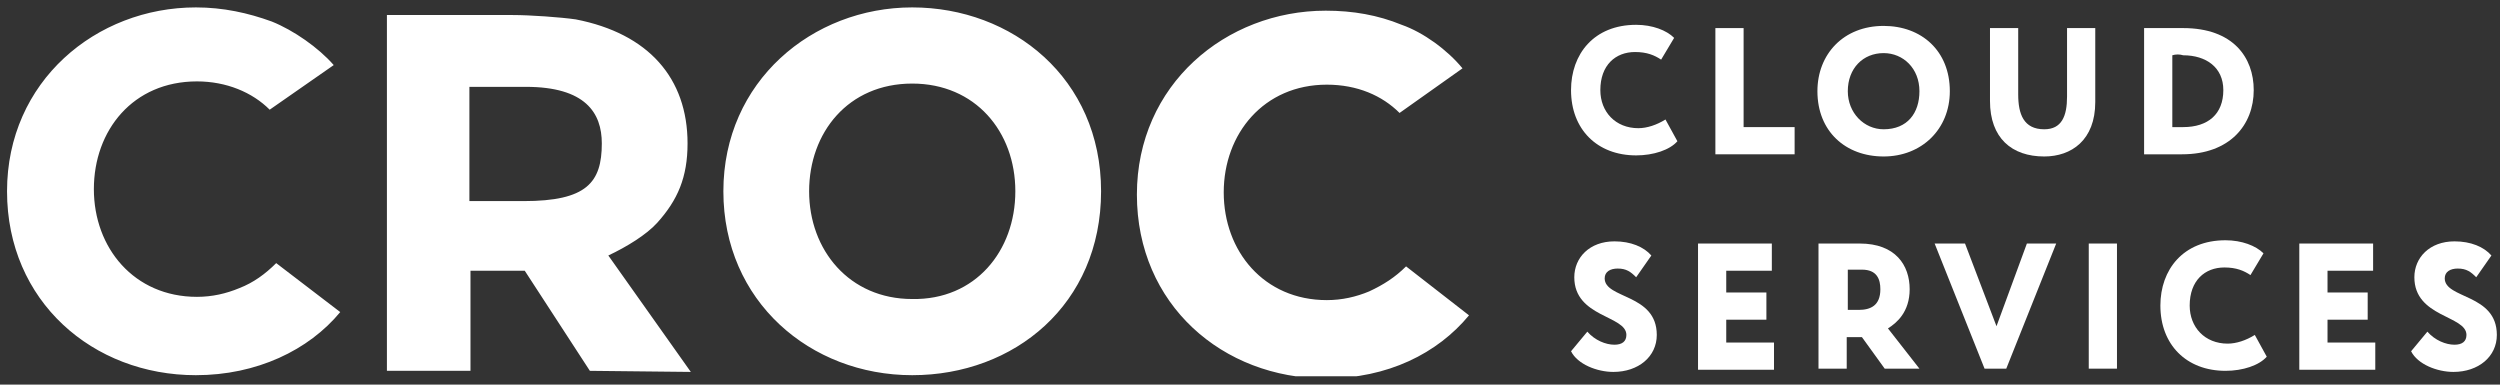 <?xml version="1.0" encoding="UTF-8"?> <svg xmlns="http://www.w3.org/2000/svg" width="247" height="38" viewBox="0 0 247 38" fill="none"><rect x="0" y="0" width="247" height="38" fill="#333333" stroke="none"/> <g clip-path="url(#clip0_469_1451)"> <path d="M33.615 30.833C30.506 34.596 25.359 37.068 19.354 37.068C9.166 37.068 0.695 29.758 0.695 18.9C0.695 8.042 9.488 0.732 19.354 0.732C22.034 0.732 24.501 1.27 26.86 2.13C29.005 2.99 31.471 4.71 32.972 6.43L26.645 10.838C24.93 9.117 22.356 8.042 19.461 8.042C13.134 8.042 9.274 12.88 9.274 18.685C9.274 24.49 13.241 29.328 19.461 29.328C20.962 29.328 22.356 29.006 23.643 28.468C25.037 27.93 26.216 27.07 27.289 25.995L33.615 30.833ZM108.786 18.9C108.786 30.081 100.208 37.068 90.128 37.068C80.048 37.068 71.469 29.758 71.469 18.9C71.469 8.042 80.262 0.732 90.128 0.732C99.993 0.732 108.786 7.72 108.786 18.9ZM100.315 18.9C100.315 12.988 96.347 8.257 90.128 8.257C83.801 8.257 79.941 13.095 79.941 18.9C79.941 24.705 83.908 29.543 90.128 29.543C96.347 29.651 100.315 24.813 100.315 18.9ZM58.279 36.638L51.845 26.748H46.484V36.638H38.227V1.485H50.666C52.381 1.485 55.384 1.7 56.885 1.915C64.07 3.312 67.93 7.72 67.93 14.17C67.93 17.503 66.965 19.76 64.928 22.018C63.855 23.2 61.925 24.383 60.102 25.243L68.252 36.746L58.279 36.638ZM46.376 19.868H51.738C57.958 19.868 59.459 18.04 59.459 14.17C59.459 11.16 57.85 8.58 51.953 8.58H46.376V19.868ZM138.919 26.318C137.847 27.393 136.667 28.145 135.273 28.791C133.986 29.328 132.592 29.651 131.091 29.651C124.871 29.651 120.904 24.813 120.904 19.008C120.904 13.203 124.871 8.365 131.091 8.365C134.093 8.365 136.56 9.44 138.276 11.16L144.495 6.752C142.994 4.925 140.635 3.205 138.49 2.452C136.131 1.485 133.664 1.055 130.984 1.055C121.118 1.055 112.325 8.365 112.325 19.223C112.325 30.081 120.796 37.391 130.984 37.391C137.096 37.391 142.029 34.918 145.138 31.155L138.919 26.318Z" fill="white"></path> <path d="M165.727 13.955C164.977 14.815 163.368 15.353 161.652 15.353C157.792 15.353 155.218 12.773 155.218 8.903C155.218 5.355 157.47 2.452 161.652 2.452C163.261 2.452 164.655 2.99 165.405 3.742L164.119 5.892C163.475 5.462 162.725 5.14 161.545 5.14C159.615 5.14 158.114 6.43 158.114 8.903C158.114 11.053 159.615 12.665 161.867 12.665C162.725 12.665 163.69 12.343 164.548 11.805L165.727 13.955Z" fill="white"></path> <path d="M169.48 2.775H172.268V12.558H177.308V15.245H169.48V2.775V2.775Z" fill="white"></path> <path d="M186.102 2.56C189.855 2.56 192.643 5.032 192.643 9.01C192.643 12.773 189.855 15.46 186.102 15.46C182.349 15.46 179.561 12.988 179.561 9.01C179.561 5.355 182.134 2.56 186.102 2.56ZM186.102 12.773C188.461 12.773 189.64 11.16 189.64 9.01C189.64 6.752 188.032 5.247 186.102 5.247C184.064 5.247 182.563 6.752 182.563 9.01C182.563 11.16 184.172 12.773 186.102 12.773Z" fill="white"></path> <path d="M207.012 10.085C207.012 13.848 204.653 15.46 201.973 15.46C198.756 15.46 196.611 13.633 196.611 9.978V2.775H199.399V9.333C199.399 11.268 199.935 12.773 201.973 12.773C203.688 12.773 204.224 11.483 204.224 9.548V2.775H207.012V10.085Z" fill="white"></path> <path d="M211.837 2.775H212.052C212.695 2.775 214.947 2.775 215.698 2.775C220.631 2.775 222.668 5.677 222.668 8.903C222.668 12.343 220.309 15.245 215.591 15.245C214.947 15.245 213.339 15.245 212.159 15.245H211.837V2.775ZM214.625 5.462V12.558C214.947 12.558 215.269 12.558 215.698 12.558C218.164 12.558 219.665 11.268 219.665 8.903C219.665 6.645 217.95 5.462 215.698 5.462C215.376 5.355 214.947 5.355 214.625 5.462Z" fill="white"></path> <path d="M155.54 27.393C155.54 25.458 157.041 23.846 159.508 23.846C161.116 23.846 162.403 24.383 163.154 25.243L161.652 27.393C161.116 26.855 160.687 26.533 159.829 26.533C159.079 26.533 158.542 26.855 158.542 27.501C158.542 29.543 163.69 29.006 163.69 33.091C163.69 35.241 161.867 36.746 159.4 36.746C157.792 36.746 155.862 35.993 155.218 34.703L156.827 32.768C157.577 33.628 158.65 34.058 159.508 34.058C160.258 34.058 160.687 33.736 160.687 33.091C160.687 31.156 155.54 31.371 155.54 27.393Z" fill="white"></path> <path d="M167.765 24.061H175.057V26.748H170.553V28.898H174.52V31.586H170.553V33.843H175.271V36.531H167.765V24.061V24.061Z" fill="white"></path> <path d="M182.456 33.306V36.423H179.667V24.061C180.311 24.061 183.313 24.061 183.742 24.061C187.281 24.061 188.675 26.211 188.675 28.576C188.675 30.833 187.388 31.908 186.53 32.446L189.64 36.423H186.209L183.957 33.306H182.456V33.306ZM185.78 28.576C185.78 27.608 185.458 26.641 183.957 26.641C183.421 26.641 183.206 26.641 182.563 26.641V30.618H183.635C184.815 30.618 185.78 30.188 185.78 28.576Z" fill="white"></path> <path d="M198.219 36.423H196.074L191.142 24.061H194.144L197.254 32.231L200.256 24.061H203.152L198.219 36.423Z" fill="white"></path> <path d="M206.369 24.061H209.157V36.423H206.369V24.061Z" fill="white"></path> <path d="M223.955 35.241C223.204 36.101 221.596 36.638 219.88 36.638C216.019 36.638 213.446 34.058 213.446 30.188C213.446 26.641 215.698 23.738 219.88 23.738C221.488 23.738 222.882 24.276 223.633 25.028L222.346 27.178C221.703 26.748 220.952 26.426 219.773 26.426C217.842 26.426 216.341 27.716 216.341 30.188C216.341 32.338 217.842 33.951 220.094 33.951C220.952 33.951 221.917 33.628 222.775 33.091L223.955 35.241Z" fill="white"></path> <path d="M227.171 24.061H234.463V26.748H229.959V28.898H233.927V31.586H229.959V33.843H234.678V36.531H227.171V24.061V24.061Z" fill="white"></path> <path d="M238.539 27.393C238.539 25.458 240.04 23.846 242.506 23.846C244.115 23.846 245.401 24.383 246.152 25.243L244.651 27.393C244.115 26.855 243.686 26.533 242.828 26.533C242.077 26.533 241.541 26.855 241.541 27.501C241.541 29.543 246.688 29.006 246.688 33.091C246.688 35.241 244.865 36.746 242.399 36.746C240.79 36.746 238.86 35.993 238.217 34.703L239.825 32.768C240.576 33.628 241.648 34.058 242.506 34.058C243.257 34.058 243.686 33.736 243.686 33.091C243.686 31.156 238.539 31.371 238.539 27.393Z" fill="white"></path> </g> <defs> <clipPath id="clip0_469_1451"> <rect width="245.994" height="36.444" fill="white" transform="translate(0.695 0.732)"></rect> </clipPath> </defs> </svg> 